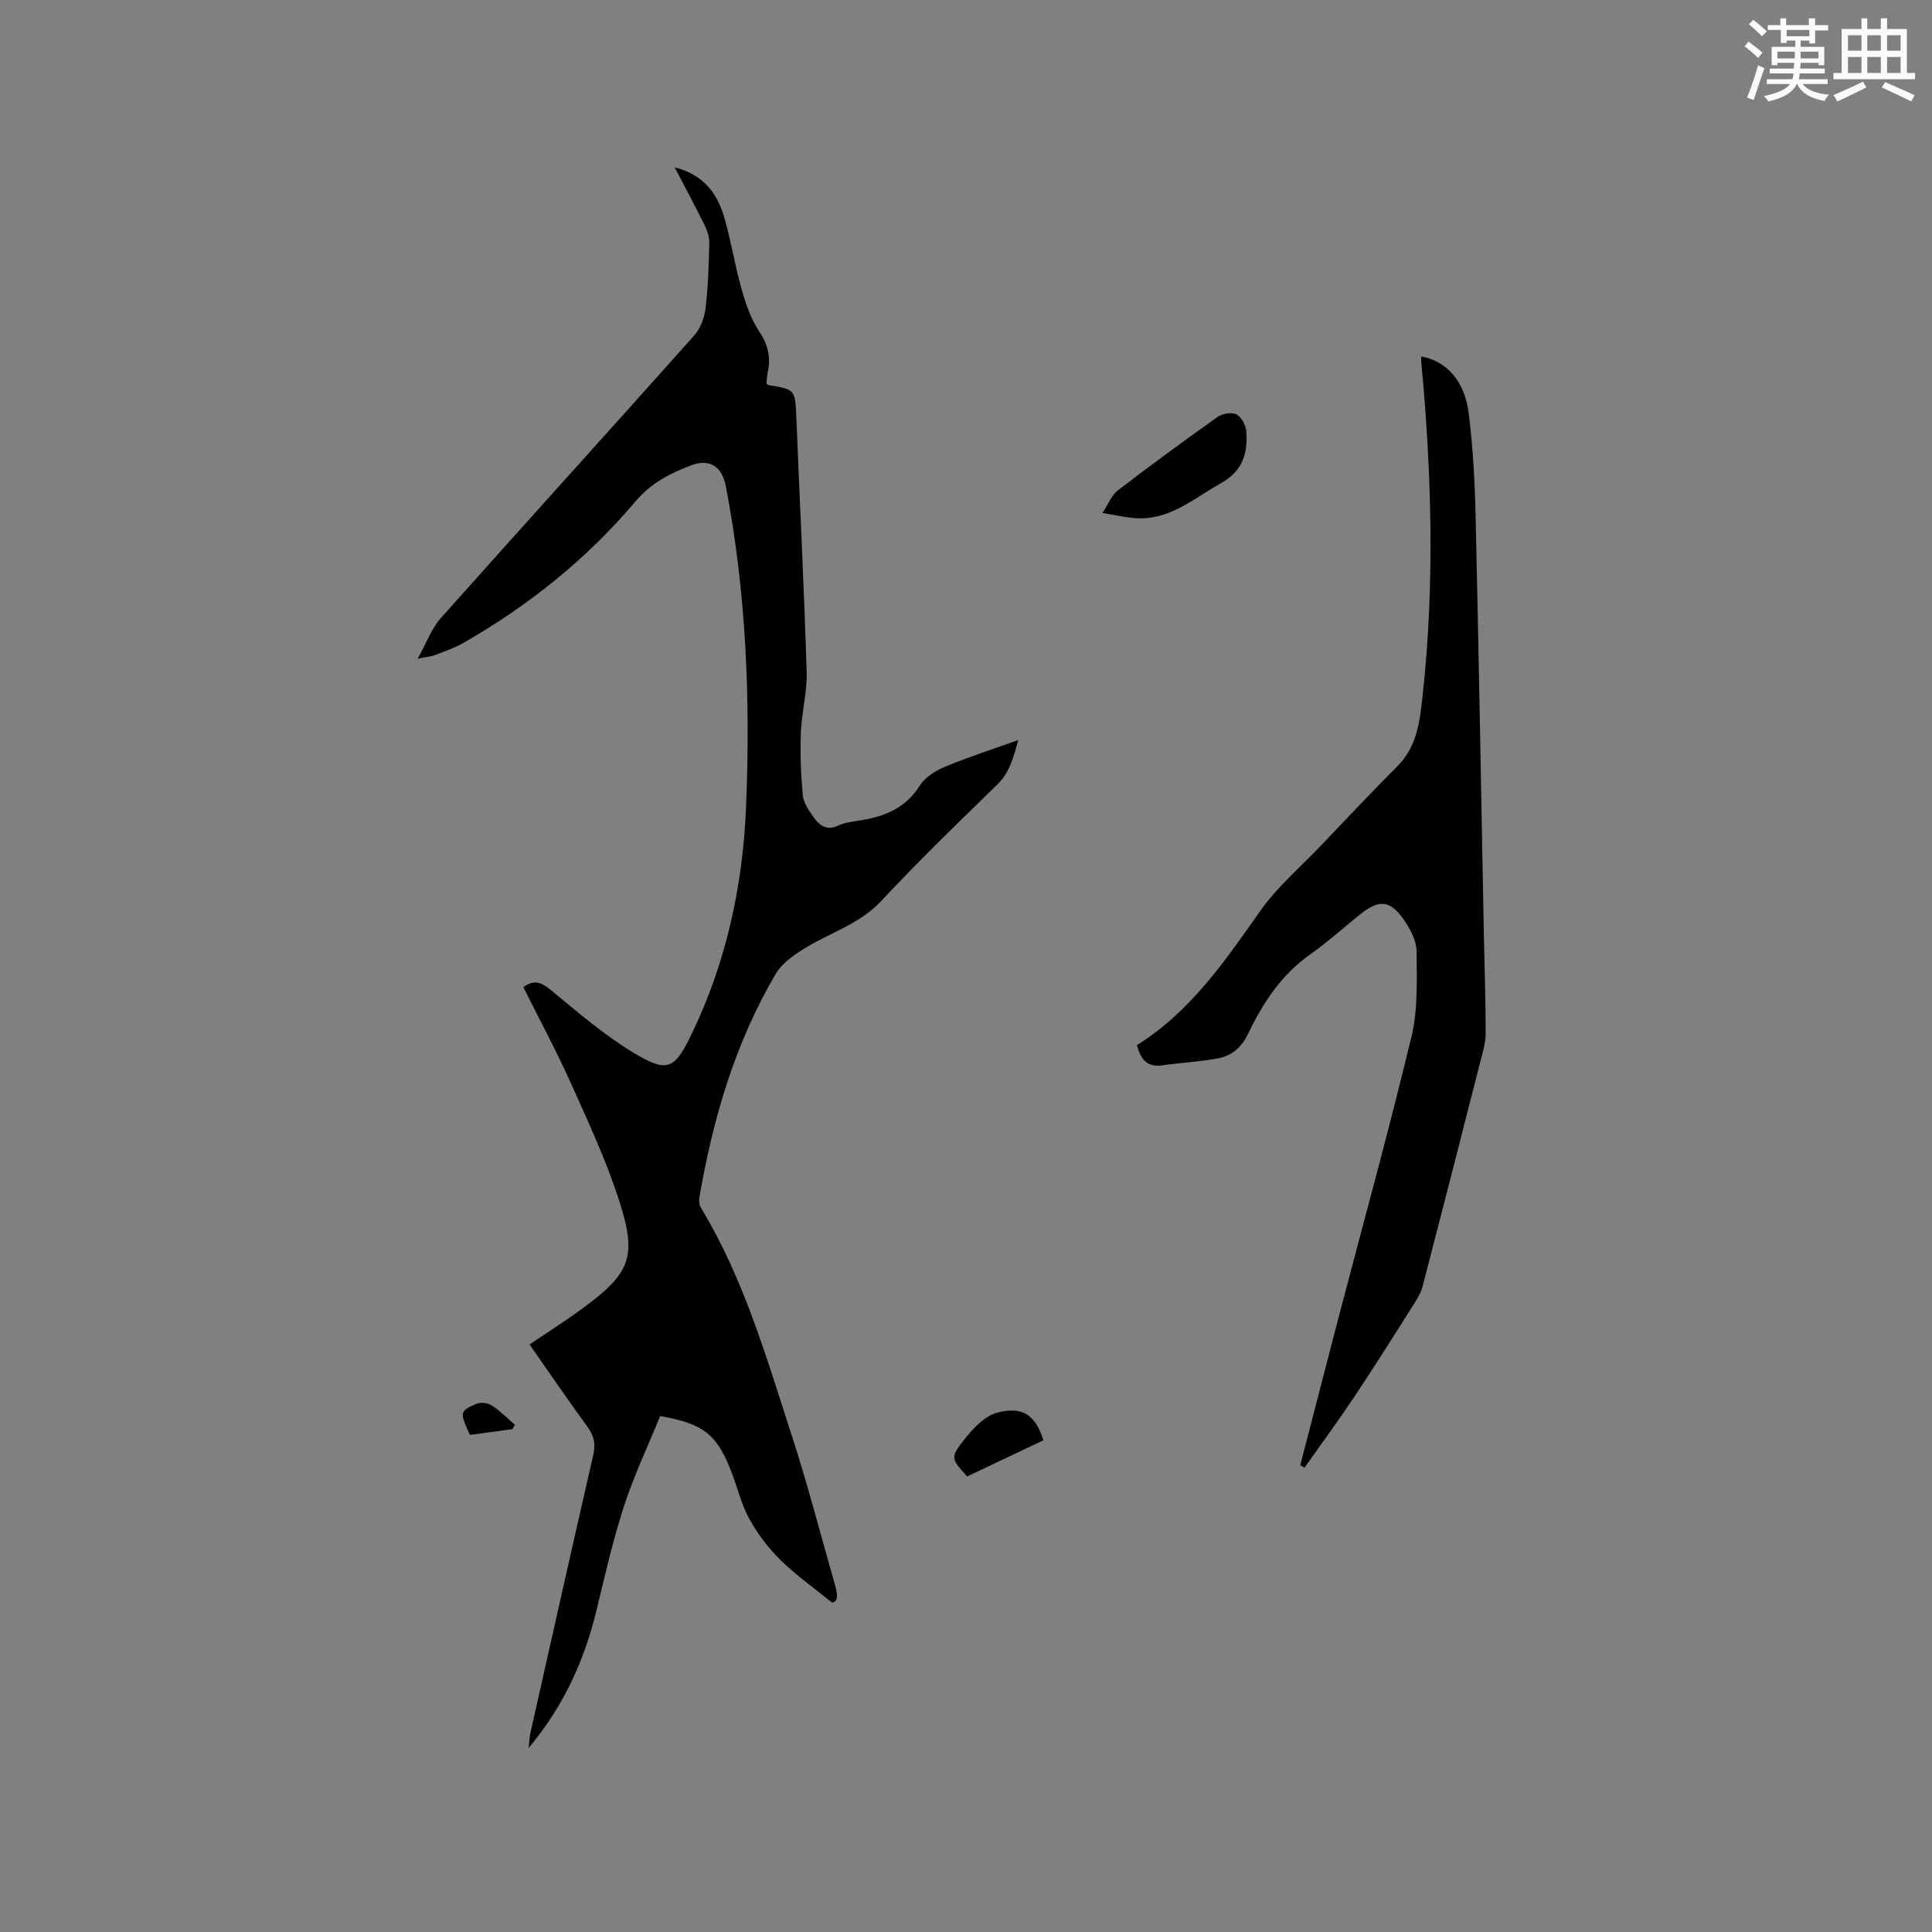 <svg enable-background="new 0 0 400 400" viewBox="0 0 400 400" xmlns="http://www.w3.org/2000/svg"><rect x="0" y="0" width="400" height="400" fill="#808080" stroke="none"/><g fill="#010000"><path d="m139.69 34.65c6.29 1.62 8.95 5.7 10.36 10.69 1.35 4.78 2.13 9.73 3.48 14.51.85 3 1.89 6.09 3.59 8.65 1.85 2.78 2.54 5.43 1.83 8.59-.18.79-.19 1.63-.27 2.33.26.19.33.29.43.31 5.59.91 5.52.91 5.77 6.9.71 17.48 1.59 34.95 2.13 52.44.13 4.19-1.04 8.4-1.2 12.62-.16 4.31 0 8.65.4 12.94.15 1.57 1.23 3.14 2.19 4.51 1.19 1.7 2.7 2.92 5.09 1.81 1.23-.57 2.64-.8 4-1 5.27-.76 9.87-2.41 12.95-7.31 1.09-1.74 3.27-3.08 5.25-3.91 4.86-2.02 9.89-3.63 15.13-5.51-.95 3.39-1.68 6.61-4.36 9.23-8.13 7.91-16.29 15.82-24.03 24.1-4.41 4.72-10.33 6.45-15.53 9.61-2.36 1.43-4.95 3.18-6.29 5.46-8.43 14.32-13.02 30.03-15.81 46.31-.12.67-.03 1.55.31 2.11 8.87 14.65 13.57 30.99 18.79 47.08 3.33 10.26 6.03 20.72 9 31.1.5 1.75.72 3.44-.66 3.57-4.06-3.31-7.65-5.82-10.71-8.86-2.48-2.46-4.68-5.36-6.37-8.42-1.63-2.93-2.42-6.31-3.62-9.48-3.04-8.01-5.74-10.24-14.86-11.85-2.48 6.08-5.38 12.19-7.46 18.57-2.29 7.03-3.94 14.27-5.68 21.47-2.49 10.33-6.66 19.78-14.09 28.68.18-1.59.19-2.35.36-3.08 4.32-19.21 8.62-38.43 13.03-57.62.52-2.28.13-3.96-1.23-5.82-4.05-5.55-7.92-11.23-11.97-17.02 3.77-2.56 7.42-4.86 10.89-7.41 10-7.36 11.43-10.63 7.65-22.39-2.68-8.32-6.4-16.32-9.99-24.31-3.03-6.75-6.55-13.28-9.84-19.88 2.22-1.62 3.74-1.02 5.68.59 5.54 4.57 11.03 9.33 17.15 13.01 7.08 4.26 8.49 3.42 12.03-3.92 7.15-14.83 10.58-30.61 11.25-46.95.93-22.29.04-44.51-4.2-66.5-.78-4.03-3.36-5.73-7.26-4.23-4.28 1.66-8.18 3.6-11.42 7.43-10.06 11.91-22.13 21.58-35.68 29.33-1.82 1.04-3.86 1.73-5.83 2.49-.76.3-1.61.35-3.6.76 1.86-3.32 2.88-6.25 4.78-8.39 17.42-19.56 35.02-38.95 52.45-58.5 1.28-1.43 2.13-3.61 2.36-5.54.55-4.52.69-9.09.79-13.65.03-1.29-.48-2.68-1.06-3.87-1.86-3.74-3.85-7.44-6.1-11.78z"/><path d="m294.25 73.81c5.2.91 9 5.03 9.84 11.81.87 7.03 1.26 14.14 1.42 21.22.66 28.82 1.15 57.65 1.7 86.47.13 6.89.39 13.78.38 20.66 0 1.97-.62 3.96-1.12 5.9-3.94 15.49-7.91 30.97-11.93 46.44-.33 1.29-1.06 2.51-1.78 3.65-4.08 6.43-8.13 12.88-12.35 19.21-3.32 4.98-6.88 9.81-10.33 14.7-.29-.17-.58-.35-.87-.52 2.6-10.02 5.17-20.04 7.79-30.05 5.12-19.56 10.51-39.05 15.24-58.7 1.36-5.64 1.07-11.74 1.05-17.63-.01-2.05-1.15-4.31-2.34-6.1-3.06-4.61-5.36-4.82-9.59-1.37-3.37 2.75-6.63 5.64-10.17 8.15-5.92 4.19-9.72 10-12.76 16.33-1.38 2.88-3.42 4.64-6.36 5.17-3.74.68-7.56.86-11.32 1.41-3.19.47-4.61-1.17-5.35-4.19 11.05-6.88 18.2-17.37 25.54-27.8 3.44-4.89 8.14-8.89 12.31-13.26 5.34-5.6 10.65-11.24 16.11-16.72 4.09-4.11 4.62-9.48 5.19-14.65 2.51-22.95 1.87-45.92-.28-68.87-.05-.41-.02-.83-.02-1.26z"/><path d="m228.24 106.21c1.31-1.98 1.94-3.73 3.19-4.68 6.8-5.21 13.7-10.28 20.69-15.23.99-.7 2.93-1 3.9-.49 1.03.54 1.91 2.24 2.01 3.5.34 4.48-.69 8.17-5.22 10.71-5.77 3.24-10.85 7.91-18.13 7.23-1.84-.17-3.67-.59-6.44-1.04z"/><path d="m200.23 305.68c-3.34-3.72-3.56-3.89-.48-7.77 1.78-2.24 4.16-4.77 6.72-5.44 4.42-1.15 7.72-.32 9.55 5.73-5.17 2.44-10.4 4.92-15.79 7.48z"/><path d="m106.09 295.89c-2.96.4-5.92.8-8.8 1.19-2.14-4.68-2.15-4.95 1.38-6.44.87-.37 2.35-.17 3.17.36 1.72 1.12 3.2 2.63 4.77 3.99-.18.29-.35.59-.52.9z"/></g><path d="m361.2 9.6.8-1c.9.7 1.9 1.4 2.9 2.3l-.9 1.1c-1-1-2-1.8-2.8-2.4zm.5 10.6c.9-2.1 1.6-4.3 2.3-6.7.4.2.8.4 1.3.6-.7 2.1-1.5 4.3-2.2 6.6zm.4-15.2.9-.9c1 .8 2 1.6 2.8 2.4l-1 1c-.9-.9-1.8-1.7-2.7-2.5zm12.5-1.2h1.2v1.4h2.7v1.1h-2.7v2.7h-1.2v-.6h-1.8v1.3h4.9v3.8h-1.2v-.5h-3.7c0 .4-.1.9-.1 1.2h5.1v1h-5.2c0 .5-.1.9-.2 1.2h6v1h-5.2c1.1 1.3 2.9 2 5.5 2.2-.4.4-.7.8-.9 1.3-2.9-.5-4.8-1.6-5.7-3.5h-.1c-.8 1.7-2.7 2.9-5.9 3.6-.2-.4-.6-.8-.9-1.1 2.8-.6 4.6-1.4 5.4-2.5h-4.8v-1h5.3c.1-.3.2-.7.2-1.2h-4.9v-1h5c0-.4 0-.8.1-1.2h-3.5v.5h-1.2v-3.8h4.9v-1.3h-1.8v.5h-1.2v-2.7h-2.7v-1h2.6v-1.4h1.2v1.4h4.7v-1.4zm-6.6 8.3h3.6c0-.4 0-.9 0-1.4h-3.6zm1.9-4.6h4.7v-1.3h-4.7zm6.6 3.2h-3.7v1.4h3.7z" fill="#fafafb"/><path d="m385.3 3.8h1.3v2.2h2.8v-2.2h1.3v2.2h4.1v9.1h1.7v1.3h-16.9v-1.3h1.7v-9.1h4.1v-2.2zm.4 13.1.7 1.2c-1.8.9-3.8 1.9-6 2.9-.2-.4-.5-.8-.8-1.3 2.3-1 4.3-1.9 6.1-2.8zm-3.1-6.4h2.8v-3.2h-2.8zm0 4.6h2.8v-3.3h-2.8zm4-4.6h2.8v-3.2h-2.8zm0 4.6h2.8v-3.3h-2.8zm3.7 1.9c2.1.9 4.1 1.8 6.1 2.7l-.7 1.3c-2.2-1.1-4.2-2-6.1-2.9zm3.2-9.7h-2.8v3.2h2.8zm-2.8 7.8h2.8v-3.3h-2.8z" fill="#fafafb"/></svg>